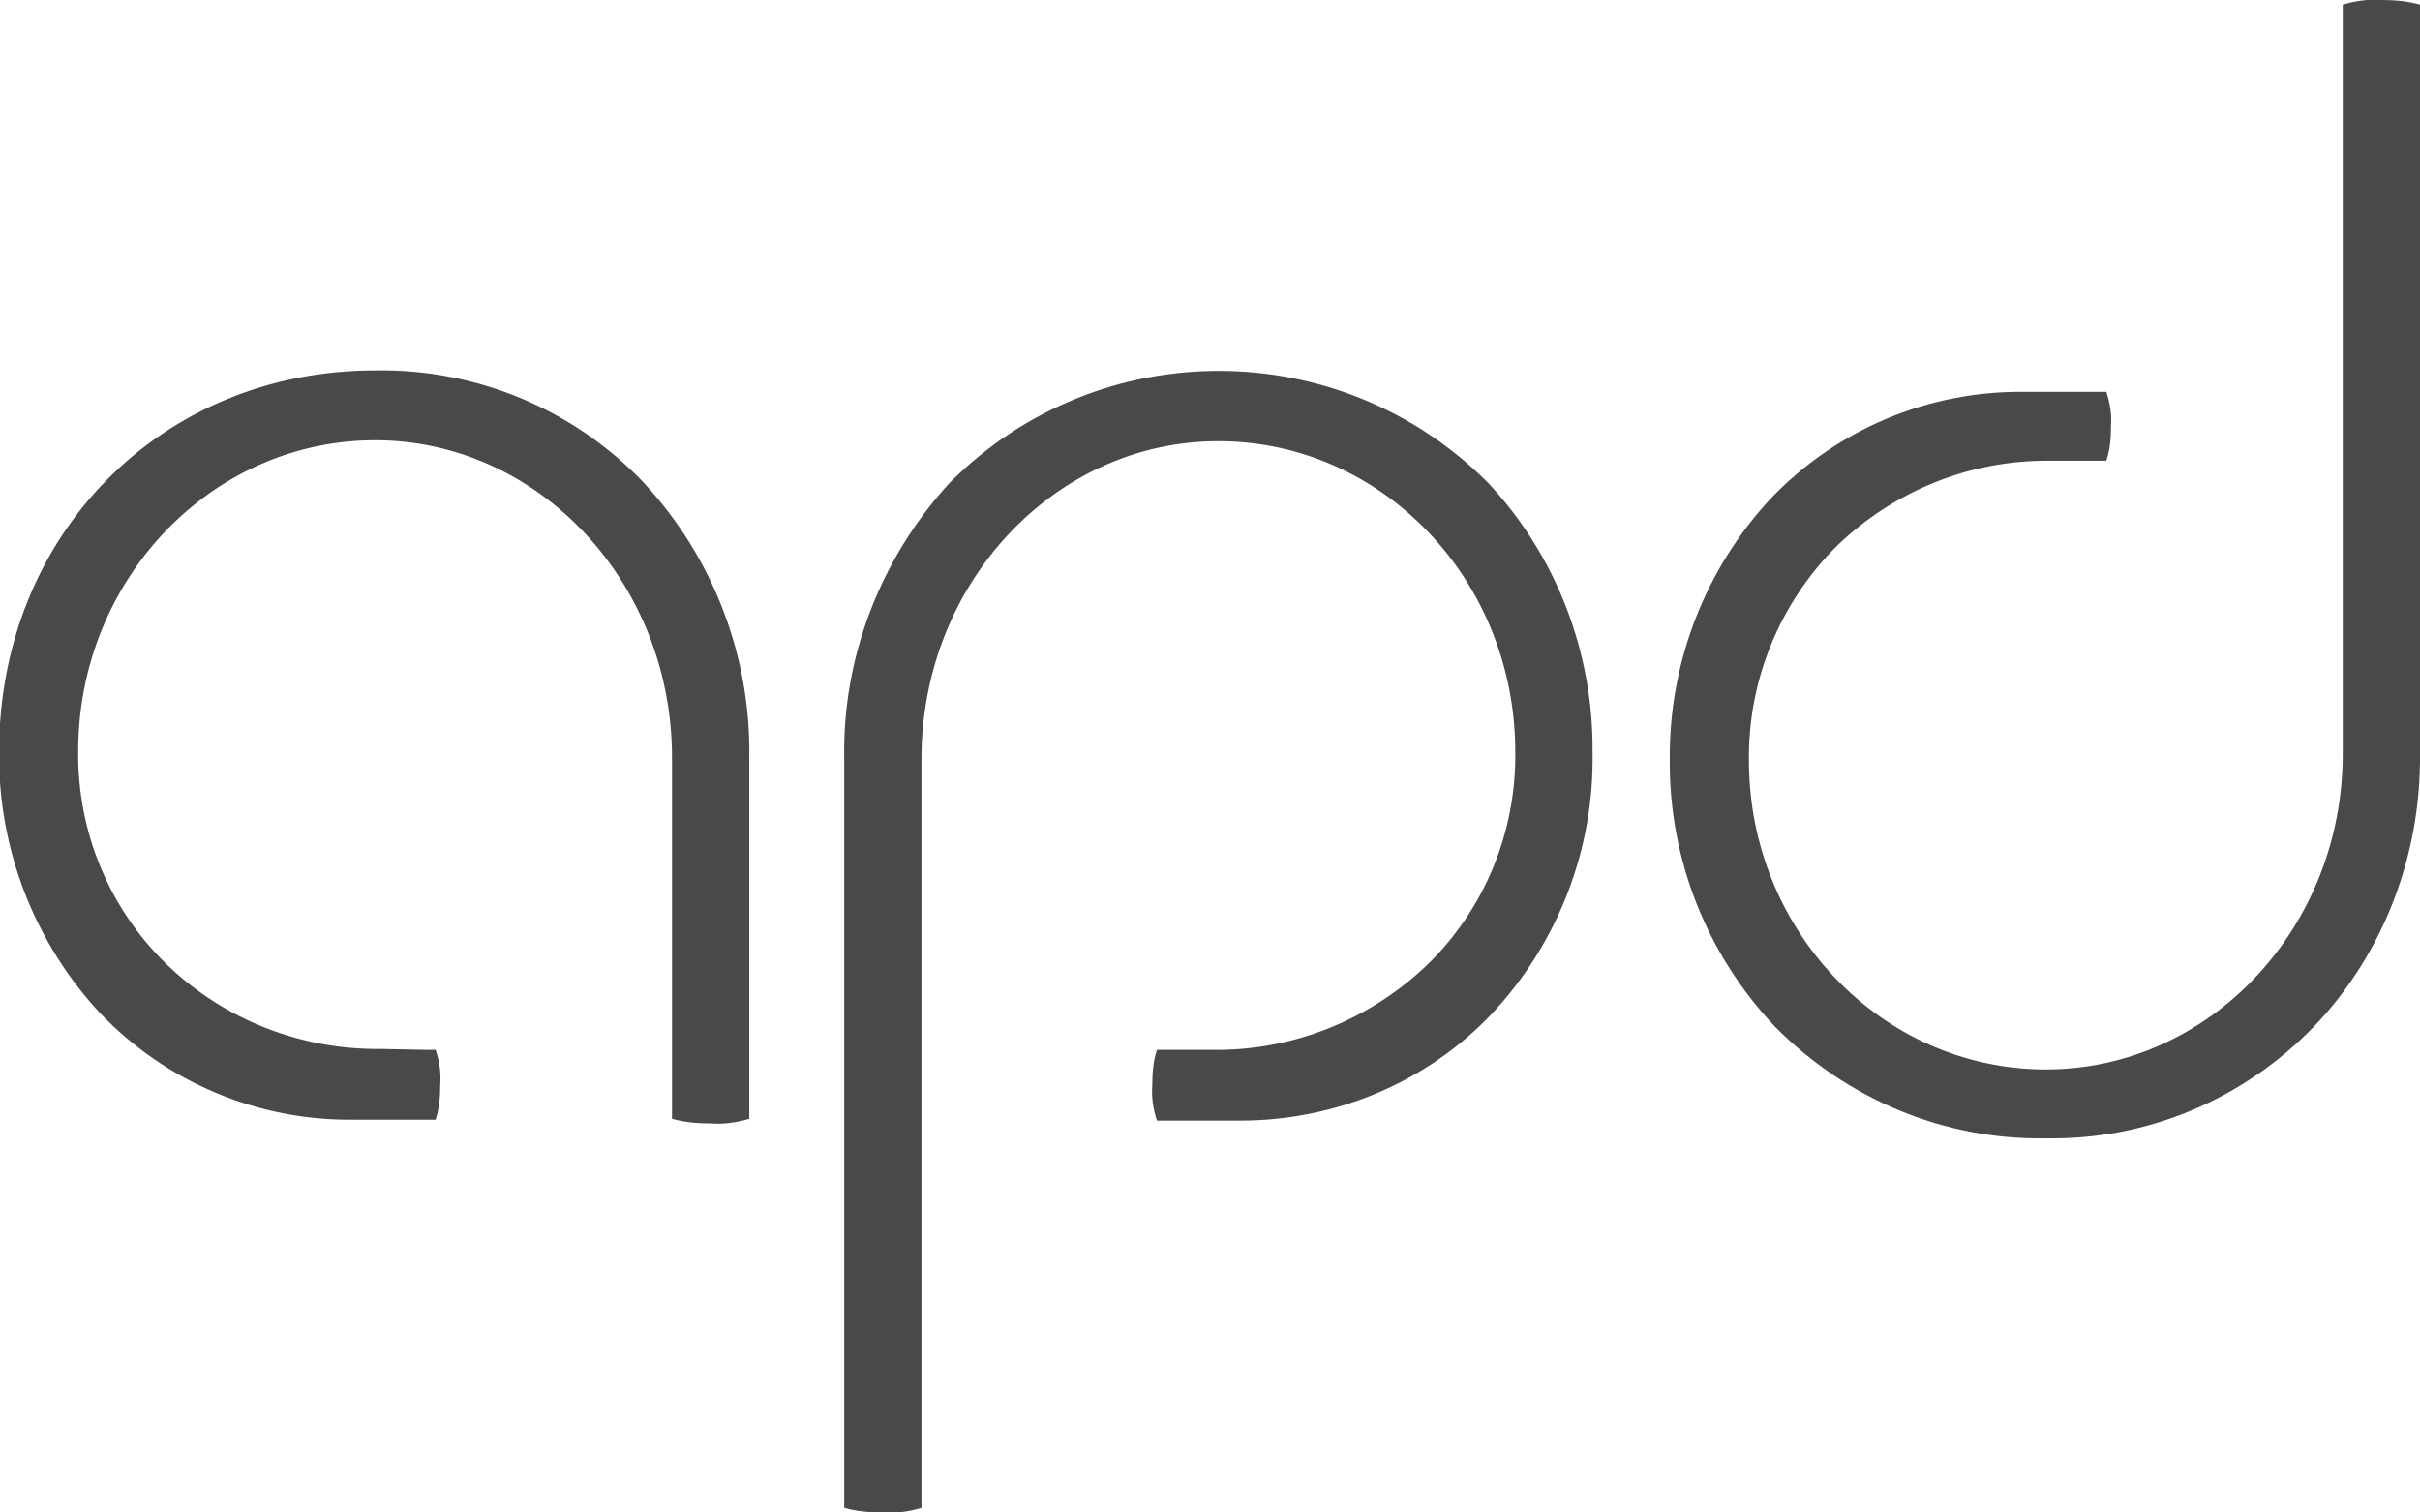 <?xml version="1.0" encoding="utf-8"?>
<!-- Generator: Adobe Illustrator 26.3.1, SVG Export Plug-In . SVG Version: 6.00 Build 0)  -->
<svg version="1.1" id="Layer_1" xmlns="http://www.w3.org/2000/svg" xmlns:xlink="http://www.w3.org/1999/xlink" x="0px" y="0px"
	 width="260px" height="162.5px" viewBox="0 0 260 162.5" style="enable-background:new 0 0 260 162.5;" xml:space="preserve">
<style type="text/css">
	.st0{fill:#494949;}
</style>
<g id="Layer_2_1_">
	<g id="Layer_1-2">
		<path class="st0" d="M40.9,112.7c-8.5,0.1-16.8-3.1-23-9.1c-6.2-6-9.6-14.3-9.5-22.9c0-18.4,14.3-33.4,31.9-33.4
			s31.9,15.3,31.9,34.1v38.8c1.4,0.4,2.8,0.5,4.2,0.5c1.4,0.1,2.8-0.1,4.1-0.5l0,0V81.5c0.2-11-3.9-21.6-11.3-29.6
			c-7.5-7.9-18-12.3-28.9-12.1c-23,0-40.4,17.7-40.4,41c-0.1,10.4,3.8,20.5,10.9,28.1c7.1,7.4,16.9,11.5,27.1,11.4h8.9
			c0.4-1.2,0.5-2.5,0.5-3.8c0.1-1.3-0.1-2.5-0.5-3.7h-0.9 M160.3,108.9c7.1-7.6,11-17.7,10.8-28.1c0.1-10.7-3.9-21.1-11.2-28.9
			c-15.9-16-41.8-16.1-57.8-0.1c0,0-0.1,0.1-0.1,0.1c-7.4,8.1-11.5,18.7-11.3,29.6V162l0,0c1.4,0.4,2.8,0.5,4.2,0.5
			c1.4,0.1,2.8-0.1,4.1-0.5l0,0V81.5c0-18.8,14.3-34.1,31.9-34.1s31.9,14.9,31.9,33.4c0.1,8.6-3.3,16.9-9.5,22.9
			c-6.2,5.9-14.4,9.2-23,9.1h-6c-0.4,1.2-0.5,2.5-0.5,3.8c-0.1,1.3,0.1,2.6,0.5,3.8h8.9C143.5,120.4,153.3,116.3,160.3,108.9
			 M260,81V0.5l0,0c-1.4-0.4-2.8-0.5-4.2-0.5c-1.4-0.1-2.8,0.1-4.1,0.5l0,0V81c0,18.7-14.3,33.9-31.9,33.9s-31.9-14.9-31.9-33.2
			c-0.1-8.6,3.3-16.9,9.4-23c6.2-6,14.4-9.3,23-9.2h6c0.4-1.2,0.5-2.4,0.5-3.7c0.1-1.2-0.1-2.5-0.5-3.7h-8.9
			c-10.2-0.1-20,4-27.1,11.4c-7.1,7.6-11,17.7-10.9,28.1c-0.1,10.7,4,21,11.3,28.7c7.7,7.8,18.2,12.2,29.1,12
			c10.9,0.2,21.3-4.2,28.9-12.1C256.1,102.4,260.1,91.9,260,81"/>
	</g>
</g>
</svg>
